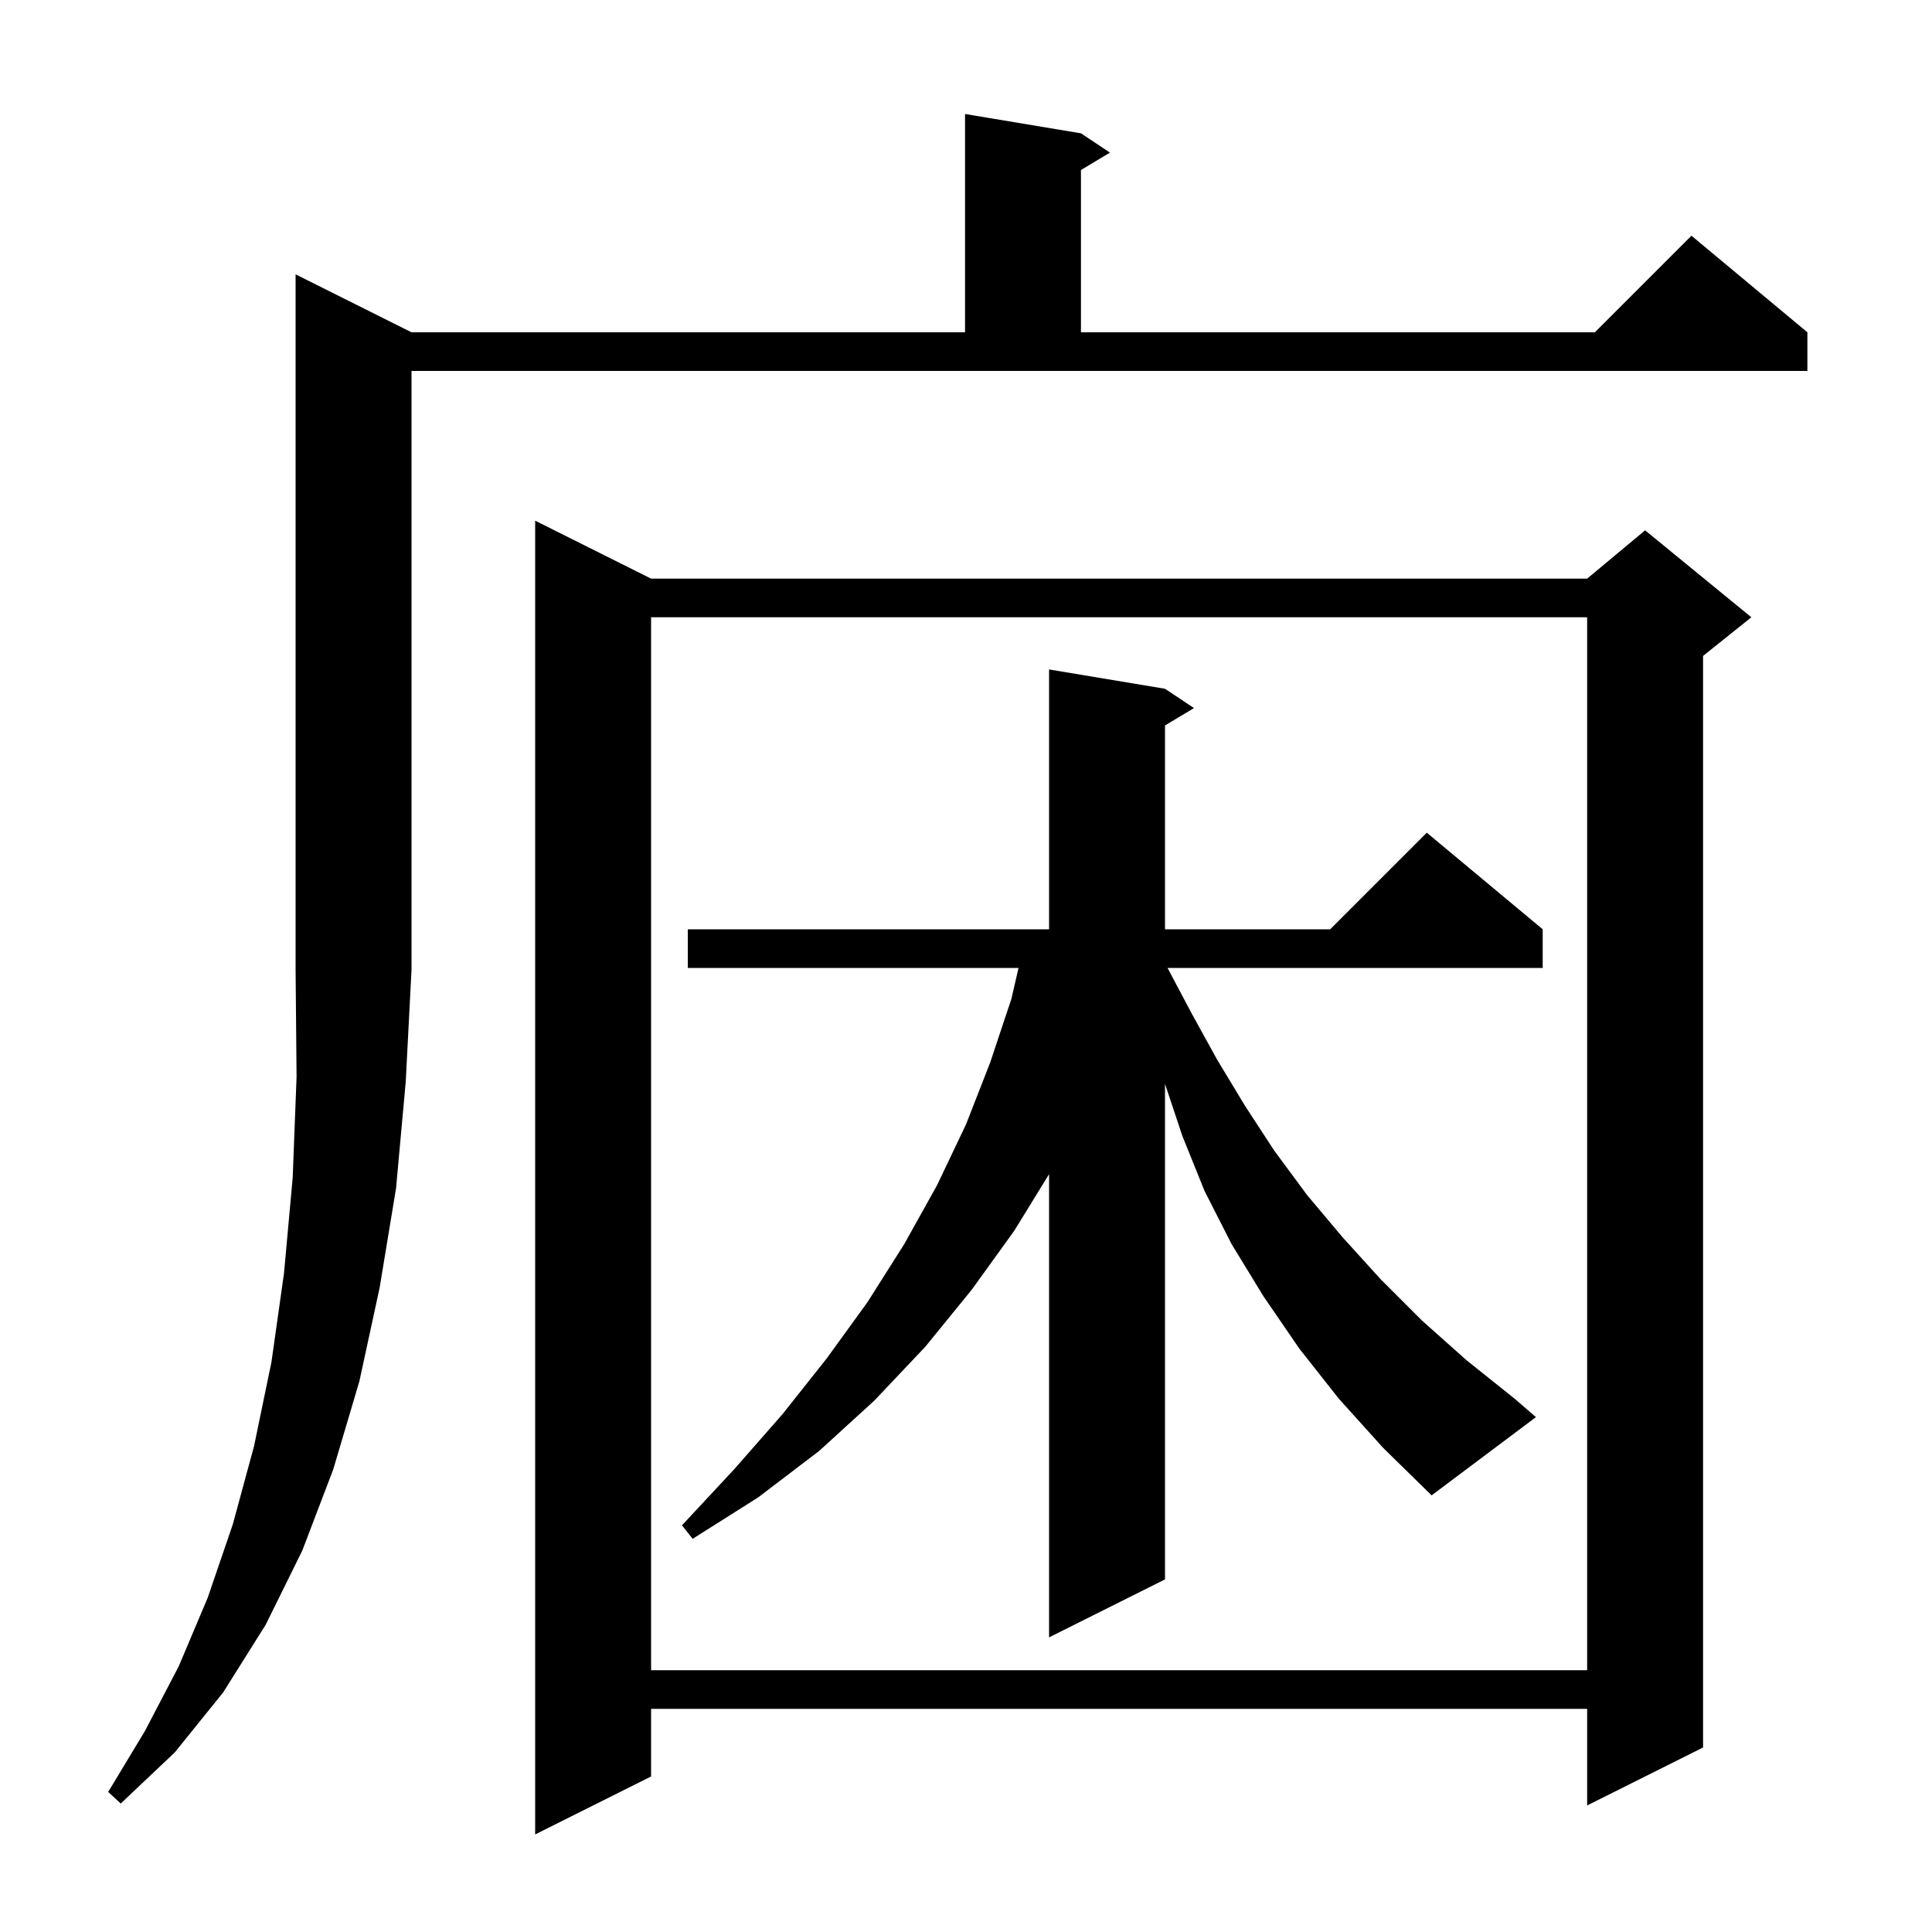 <svg xmlns="http://www.w3.org/2000/svg" xmlns:xlink="http://www.w3.org/1999/xlink" version="1.1" baseProfile="full" viewBox="0 0 200 200" width="200" height="200"><g fill="currentColor"><path d="M 67.4 59.9 L 164.3 59.9 L 170.3 54.9 L 181.3 63.9 L 176.3 67.9 L 176.3 180.9 L 164.3 186.9 L 164.3 176.9 L 67.4 176.9 L 67.4 183.9 L 55.4 189.9 L 55.4 53.9 Z M 42.6 34.4 L 99.9 34.4 L 99.9 11.8 L 111.9 13.8 L 114.9 15.8 L 111.9 17.6 L 111.9 34.4 L 165.1 34.4 L 175.1 24.4 L 187.1 34.4 L 187.1 38.4 L 42.6 38.4 L 42.6 100.4 L 42.0 112.0 L 41.0 123.0 L 39.3 133.3 L 37.2 143.0 L 34.5 152.1 L 31.3 160.5 L 27.5 168.2 L 23.1 175.2 L 18.1 181.4 L 12.5 186.7 L 11.2 185.5 L 15.0 179.2 L 18.5 172.5 L 21.5 165.4 L 24.1 157.8 L 26.3 149.7 L 28.1 141.0 L 29.4 131.8 L 30.3 121.9 L 30.7 111.5 L 30.6 100.4 L 30.6 28.4 Z M 67.4 63.9 L 67.4 172.9 L 164.3 172.9 L 164.3 63.9 Z M 138.6 144.8 L 134.5 139.6 L 130.8 134.2 L 127.5 128.8 L 124.7 123.3 L 122.4 117.6 L 120.6 112.2 L 120.6 163.5 L 108.6 169.5 L 108.6 121.55 L 105.0 127.4 L 100.6 133.5 L 95.8 139.4 L 90.5 145.0 L 84.8 150.2 L 78.5 155.0 L 71.7 159.3 L 70.6 157.9 L 76.0 152.1 L 81.0 146.4 L 85.6 140.6 L 89.8 134.8 L 93.6 128.8 L 97.0 122.7 L 100.0 116.4 L 102.5 110.0 L 104.7 103.4 L 105.438 100.2 L 71.2 100.2 L 71.2 96.2 L 108.6 96.2 L 108.6 69.3 L 120.6 71.3 L 123.6 73.3 L 120.6 75.1 L 120.6 96.2 L 137.7 96.2 L 147.7 86.2 L 159.7 96.2 L 159.7 100.2 L 120.865 100.2 L 123.3 104.8 L 126.0 109.7 L 128.9 114.5 L 131.9 119.1 L 135.3 123.7 L 139.0 128.1 L 142.9 132.4 L 147.2 136.7 L 151.8 140.8 L 156.8 144.8 L 159.0 146.7 L 148.2 154.8 L 143.2 149.9 Z "/></g></svg>